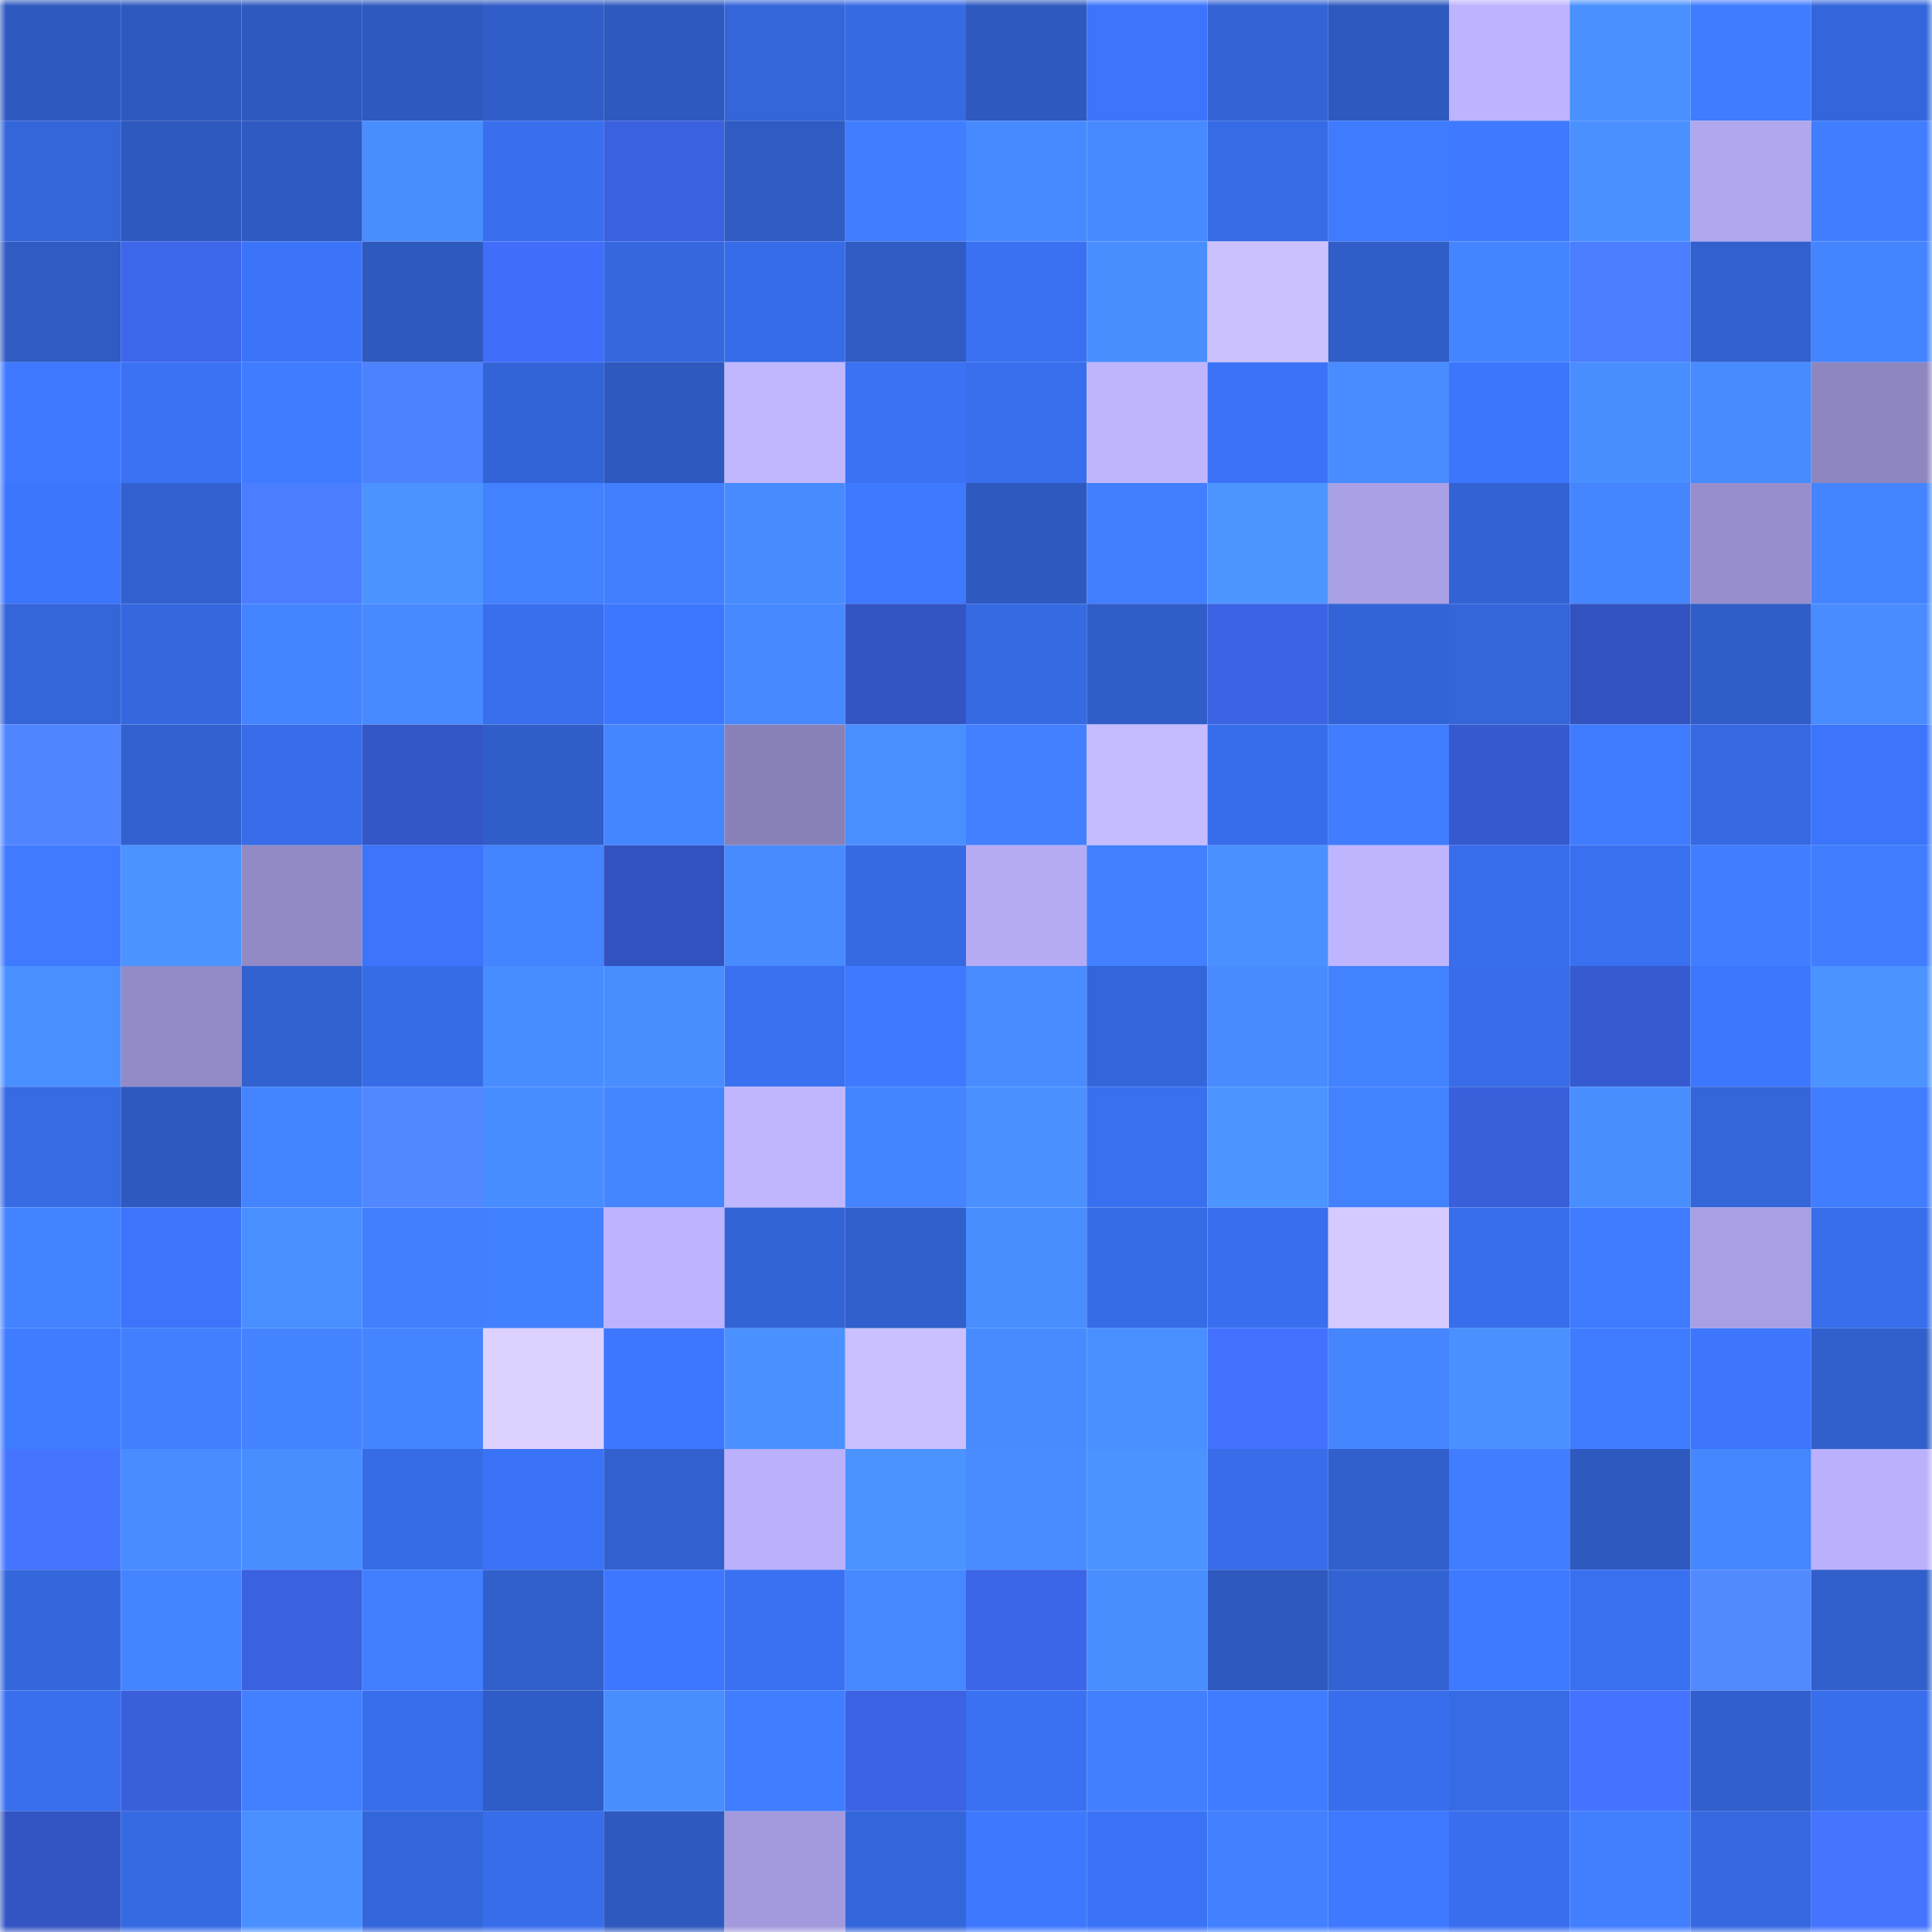<svg viewBox="0 0 160 160" fill="none" role="img" xmlns="http://www.w3.org/2000/svg" width="240" height="240" name="basenames%2C79816.base.eth"><mask id="1865688156" mask-type="alpha" maskUnits="userSpaceOnUse" x="0" y="0" width="160" height="160"><rect width="160" height="160" fill="#FFFFFF"></rect></mask><g mask="url(#1865688156)"><rect x="0" y="0" width="10" height="10" fill="#2e59bf"></rect><rect x="10" y="0" width="10" height="10" fill="#2e59bf"></rect><rect x="20" y="0" width="10" height="10" fill="#2e59bf"></rect><rect x="30" y="0" width="10" height="10" fill="#2e59bf"></rect><rect x="40" y="0" width="10" height="10" fill="#305dc7"></rect><rect x="50" y="0" width="10" height="10" fill="#2e59bf"></rect><rect x="60" y="0" width="10" height="10" fill="#3465d9"></rect><rect x="70" y="0" width="10" height="10" fill="#366ae3"></rect><rect x="80" y="0" width="10" height="10" fill="#2e59bf"></rect><rect x="90" y="0" width="10" height="10" fill="#3c75fb"></rect><rect x="100" y="0" width="10" height="10" fill="#3363d4"></rect><rect x="110" y="0" width="10" height="10" fill="#2e59bf"></rect><rect x="120" y="0" width="10" height="10" fill="#bdb3ff"></rect><rect x="130" y="0" width="10" height="10" fill="#4a91ff"></rect><rect x="140" y="0" width="10" height="10" fill="#407cff"></rect><rect x="150" y="0" width="10" height="10" fill="#3466db"></rect><rect x="0" y="10" width="10" height="10" fill="#3466da"></rect><rect x="10" y="10" width="10" height="10" fill="#2e59bf"></rect><rect x="20" y="10" width="10" height="10" fill="#2e5ac2"></rect><rect x="30" y="10" width="10" height="10" fill="#498eff"></rect><rect x="40" y="10" width="10" height="10" fill="#396fee"></rect><rect x="50" y="10" width="10" height="10" fill="#3a61df"></rect><rect x="60" y="10" width="10" height="10" fill="#2f5bc3"></rect><rect x="70" y="10" width="10" height="10" fill="#407dff"></rect><rect x="80" y="10" width="10" height="10" fill="#478aff"></rect><rect x="90" y="10" width="10" height="10" fill="#478aff"></rect><rect x="100" y="10" width="10" height="10" fill="#376be6"></rect><rect x="110" y="10" width="10" height="10" fill="#3f7bff"></rect><rect x="120" y="10" width="10" height="10" fill="#3e79ff"></rect><rect x="130" y="10" width="10" height="10" fill="#4a91ff"></rect><rect x="140" y="10" width="10" height="10" fill="#b0a7ee"></rect><rect x="150" y="10" width="10" height="10" fill="#407dff"></rect><rect x="0" y="20" width="10" height="10" fill="#2f5bc3"></rect><rect x="10" y="20" width="10" height="10" fill="#3d66eb"></rect><rect x="20" y="20" width="10" height="10" fill="#3c74f9"></rect><rect x="30" y="20" width="10" height="10" fill="#2e59bf"></rect><rect x="40" y="20" width="10" height="10" fill="#416dfb"></rect><rect x="50" y="20" width="10" height="10" fill="#3568df"></rect><rect x="60" y="20" width="10" height="10" fill="#376ce8"></rect><rect x="70" y="20" width="10" height="10" fill="#2f5bc3"></rect><rect x="80" y="20" width="10" height="10" fill="#3a71f2"></rect><rect x="90" y="20" width="10" height="10" fill="#498eff"></rect><rect x="100" y="20" width="10" height="10" fill="#ccc1ff"></rect><rect x="110" y="20" width="10" height="10" fill="#305dc7"></rect><rect x="120" y="20" width="10" height="10" fill="#4485ff"></rect><rect x="130" y="20" width="10" height="10" fill="#4a7dff"></rect><rect x="140" y="20" width="10" height="10" fill="#3261cf"></rect><rect x="150" y="20" width="10" height="10" fill="#4484ff"></rect><rect x="0" y="30" width="10" height="10" fill="#3e79ff"></rect><rect x="10" y="30" width="10" height="10" fill="#3a72f3"></rect><rect x="20" y="30" width="10" height="10" fill="#3f7cff"></rect><rect x="30" y="30" width="10" height="10" fill="#4d82ff"></rect><rect x="40" y="30" width="10" height="10" fill="#3364d7"></rect><rect x="50" y="30" width="10" height="10" fill="#2e59bf"></rect><rect x="60" y="30" width="10" height="10" fill="#c1b7ff"></rect><rect x="70" y="30" width="10" height="10" fill="#3a72f3"></rect><rect x="80" y="30" width="10" height="10" fill="#396eed"></rect><rect x="90" y="30" width="10" height="10" fill="#bfb5ff"></rect><rect x="100" y="30" width="10" height="10" fill="#3b73f6"></rect><rect x="110" y="30" width="10" height="10" fill="#488cff"></rect><rect x="120" y="30" width="10" height="10" fill="#3c76fd"></rect><rect x="130" y="30" width="10" height="10" fill="#498eff"></rect><rect x="140" y="30" width="10" height="10" fill="#478bff"></rect><rect x="150" y="30" width="10" height="10" fill="#8d86bf"></rect><rect x="0" y="40" width="10" height="10" fill="#3c76fc"></rect><rect x="10" y="40" width="10" height="10" fill="#3261cf"></rect><rect x="20" y="40" width="10" height="10" fill="#4a7dff"></rect><rect x="30" y="40" width="10" height="10" fill="#4b93ff"></rect><rect x="40" y="40" width="10" height="10" fill="#4281ff"></rect><rect x="50" y="40" width="10" height="10" fill="#417fff"></rect><rect x="60" y="40" width="10" height="10" fill="#478bff"></rect><rect x="70" y="40" width="10" height="10" fill="#3e79ff"></rect><rect x="80" y="40" width="10" height="10" fill="#2e59bf"></rect><rect x="90" y="40" width="10" height="10" fill="#417fff"></rect><rect x="100" y="40" width="10" height="10" fill="#4c95ff"></rect><rect x="110" y="40" width="10" height="10" fill="#a9a0e5"></rect><rect x="120" y="40" width="10" height="10" fill="#3363d3"></rect><rect x="130" y="40" width="10" height="10" fill="#4586ff"></rect><rect x="140" y="40" width="10" height="10" fill="#978fcd"></rect><rect x="150" y="40" width="10" height="10" fill="#4484ff"></rect><rect x="0" y="50" width="10" height="10" fill="#3465d9"></rect><rect x="10" y="50" width="10" height="10" fill="#3568df"></rect><rect x="20" y="50" width="10" height="10" fill="#4484ff"></rect><rect x="30" y="50" width="10" height="10" fill="#478aff"></rect><rect x="40" y="50" width="10" height="10" fill="#396fed"></rect><rect x="50" y="50" width="10" height="10" fill="#3d77ff"></rect><rect x="60" y="50" width="10" height="10" fill="#4688ff"></rect><rect x="70" y="50" width="10" height="10" fill="#3355c3"></rect><rect x="80" y="50" width="10" height="10" fill="#366ae3"></rect><rect x="90" y="50" width="10" height="10" fill="#305dc7"></rect><rect x="100" y="50" width="10" height="10" fill="#3b63e3"></rect><rect x="110" y="50" width="10" height="10" fill="#3364d7"></rect><rect x="120" y="50" width="10" height="10" fill="#3466da"></rect><rect x="130" y="50" width="10" height="10" fill="#3253bf"></rect><rect x="140" y="50" width="10" height="10" fill="#305dc8"></rect><rect x="150" y="50" width="10" height="10" fill="#488cff"></rect><rect x="0" y="60" width="10" height="10" fill="#4f85ff"></rect><rect x="10" y="60" width="10" height="10" fill="#3261cf"></rect><rect x="20" y="60" width="10" height="10" fill="#386ce8"></rect><rect x="30" y="60" width="10" height="10" fill="#3457c7"></rect><rect x="40" y="60" width="10" height="10" fill="#305dc7"></rect><rect x="50" y="60" width="10" height="10" fill="#4586ff"></rect><rect x="60" y="60" width="10" height="10" fill="#8881b8"></rect><rect x="70" y="60" width="10" height="10" fill="#498fff"></rect><rect x="80" y="60" width="10" height="10" fill="#4280ff"></rect><rect x="90" y="60" width="10" height="10" fill="#c5bbff"></rect><rect x="100" y="60" width="10" height="10" fill="#386dea"></rect><rect x="110" y="60" width="10" height="10" fill="#407dff"></rect><rect x="120" y="60" width="10" height="10" fill="#355ace"></rect><rect x="130" y="60" width="10" height="10" fill="#3f7bff"></rect><rect x="140" y="60" width="10" height="10" fill="#3669e2"></rect><rect x="150" y="60" width="10" height="10" fill="#3c75fb"></rect><rect x="0" y="70" width="10" height="10" fill="#3f7aff"></rect><rect x="10" y="70" width="10" height="10" fill="#4b93ff"></rect><rect x="20" y="70" width="10" height="10" fill="#918ac4"></rect><rect x="30" y="70" width="10" height="10" fill="#3c75fb"></rect><rect x="40" y="70" width="10" height="10" fill="#4484ff"></rect><rect x="50" y="70" width="10" height="10" fill="#3253bf"></rect><rect x="60" y="70" width="10" height="10" fill="#478bff"></rect><rect x="70" y="70" width="10" height="10" fill="#366ae3"></rect><rect x="80" y="70" width="10" height="10" fill="#b5abf5"></rect><rect x="90" y="70" width="10" height="10" fill="#4280ff"></rect><rect x="100" y="70" width="10" height="10" fill="#4a91ff"></rect><rect x="110" y="70" width="10" height="10" fill="#bfb5ff"></rect><rect x="120" y="70" width="10" height="10" fill="#386eec"></rect><rect x="130" y="70" width="10" height="10" fill="#3970ef"></rect><rect x="140" y="70" width="10" height="10" fill="#417eff"></rect><rect x="150" y="70" width="10" height="10" fill="#407dff"></rect><rect x="0" y="80" width="10" height="10" fill="#498fff"></rect><rect x="10" y="80" width="10" height="10" fill="#938bc7"></rect><rect x="20" y="80" width="10" height="10" fill="#3261d0"></rect><rect x="30" y="80" width="10" height="10" fill="#376ce7"></rect><rect x="40" y="80" width="10" height="10" fill="#488dff"></rect><rect x="50" y="80" width="10" height="10" fill="#498eff"></rect><rect x="60" y="80" width="10" height="10" fill="#3a71f1"></rect><rect x="70" y="80" width="10" height="10" fill="#3e79ff"></rect><rect x="80" y="80" width="10" height="10" fill="#488cff"></rect><rect x="90" y="80" width="10" height="10" fill="#3466db"></rect><rect x="100" y="80" width="10" height="10" fill="#478bff"></rect><rect x="110" y="80" width="10" height="10" fill="#4382ff"></rect><rect x="120" y="80" width="10" height="10" fill="#386ce8"></rect><rect x="130" y="80" width="10" height="10" fill="#365acf"></rect><rect x="140" y="80" width="10" height="10" fill="#3d77fe"></rect><rect x="150" y="80" width="10" height="10" fill="#4b93ff"></rect><rect x="0" y="90" width="10" height="10" fill="#376be4"></rect><rect x="10" y="90" width="10" height="10" fill="#2e59bf"></rect><rect x="20" y="90" width="10" height="10" fill="#4484ff"></rect><rect x="30" y="90" width="10" height="10" fill="#5187ff"></rect><rect x="40" y="90" width="10" height="10" fill="#488dff"></rect><rect x="50" y="90" width="10" height="10" fill="#4586ff"></rect><rect x="60" y="90" width="10" height="10" fill="#c0b6ff"></rect><rect x="70" y="90" width="10" height="10" fill="#4484ff"></rect><rect x="80" y="90" width="10" height="10" fill="#4a90ff"></rect><rect x="90" y="90" width="10" height="10" fill="#3970ef"></rect><rect x="100" y="90" width="10" height="10" fill="#4c94ff"></rect><rect x="110" y="90" width="10" height="10" fill="#4382ff"></rect><rect x="120" y="90" width="10" height="10" fill="#395fdb"></rect><rect x="130" y="90" width="10" height="10" fill="#498eff"></rect><rect x="140" y="90" width="10" height="10" fill="#3465d9"></rect><rect x="150" y="90" width="10" height="10" fill="#407dff"></rect><rect x="0" y="100" width="10" height="10" fill="#4383ff"></rect><rect x="10" y="100" width="10" height="10" fill="#3c75fb"></rect><rect x="20" y="100" width="10" height="10" fill="#498fff"></rect><rect x="30" y="100" width="10" height="10" fill="#417fff"></rect><rect x="40" y="100" width="10" height="10" fill="#4180ff"></rect><rect x="50" y="100" width="10" height="10" fill="#bcb3ff"></rect><rect x="60" y="100" width="10" height="10" fill="#3364d6"></rect><rect x="70" y="100" width="10" height="10" fill="#315fcb"></rect><rect x="80" y="100" width="10" height="10" fill="#498eff"></rect><rect x="90" y="100" width="10" height="10" fill="#376ce7"></rect><rect x="100" y="100" width="10" height="10" fill="#396fee"></rect><rect x="110" y="100" width="10" height="10" fill="#d5caff"></rect><rect x="120" y="100" width="10" height="10" fill="#386eeb"></rect><rect x="130" y="100" width="10" height="10" fill="#3f7bff"></rect><rect x="140" y="100" width="10" height="10" fill="#a8a0e4"></rect><rect x="150" y="100" width="10" height="10" fill="#386eeb"></rect><rect x="0" y="110" width="10" height="10" fill="#3f7cff"></rect><rect x="10" y="110" width="10" height="10" fill="#417fff"></rect><rect x="20" y="110" width="10" height="10" fill="#4383ff"></rect><rect x="30" y="110" width="10" height="10" fill="#4484ff"></rect><rect x="40" y="110" width="10" height="10" fill="#ddd1ff"></rect><rect x="50" y="110" width="10" height="10" fill="#3d77ff"></rect><rect x="60" y="110" width="10" height="10" fill="#4a91ff"></rect><rect x="70" y="110" width="10" height="10" fill="#cac0ff"></rect><rect x="80" y="110" width="10" height="10" fill="#478bff"></rect><rect x="90" y="110" width="10" height="10" fill="#498fff"></rect><rect x="100" y="110" width="10" height="10" fill="#4371ff"></rect><rect x="110" y="110" width="10" height="10" fill="#4586ff"></rect><rect x="120" y="110" width="10" height="10" fill="#4a91ff"></rect><rect x="130" y="110" width="10" height="10" fill="#3f7bff"></rect><rect x="140" y="110" width="10" height="10" fill="#3d76fd"></rect><rect x="150" y="110" width="10" height="10" fill="#315fcb"></rect><rect x="0" y="120" width="10" height="10" fill="#4574ff"></rect><rect x="10" y="120" width="10" height="10" fill="#488cff"></rect><rect x="20" y="120" width="10" height="10" fill="#498eff"></rect><rect x="30" y="120" width="10" height="10" fill="#376ce7"></rect><rect x="40" y="120" width="10" height="10" fill="#3b73f6"></rect><rect x="50" y="120" width="10" height="10" fill="#3261cf"></rect><rect x="60" y="120" width="10" height="10" fill="#bab0fc"></rect><rect x="70" y="120" width="10" height="10" fill="#4b93ff"></rect><rect x="80" y="120" width="10" height="10" fill="#488cff"></rect><rect x="90" y="120" width="10" height="10" fill="#4b93ff"></rect><rect x="100" y="120" width="10" height="10" fill="#386ce8"></rect><rect x="110" y="120" width="10" height="10" fill="#315fcb"></rect><rect x="120" y="120" width="10" height="10" fill="#417eff"></rect><rect x="130" y="120" width="10" height="10" fill="#2e59bf"></rect><rect x="140" y="120" width="10" height="10" fill="#4587ff"></rect><rect x="150" y="120" width="10" height="10" fill="#bab0fc"></rect><rect x="0" y="130" width="10" height="10" fill="#3567dc"></rect><rect x="10" y="130" width="10" height="10" fill="#4484ff"></rect><rect x="20" y="130" width="10" height="10" fill="#3a61df"></rect><rect x="30" y="130" width="10" height="10" fill="#417fff"></rect><rect x="40" y="130" width="10" height="10" fill="#3160cd"></rect><rect x="50" y="130" width="10" height="10" fill="#3d77ff"></rect><rect x="60" y="130" width="10" height="10" fill="#3a71f3"></rect><rect x="70" y="130" width="10" height="10" fill="#4688ff"></rect><rect x="80" y="130" width="10" height="10" fill="#3c65e8"></rect><rect x="90" y="130" width="10" height="10" fill="#498eff"></rect><rect x="100" y="130" width="10" height="10" fill="#2e59bf"></rect><rect x="110" y="130" width="10" height="10" fill="#3363d3"></rect><rect x="120" y="130" width="10" height="10" fill="#3e7aff"></rect><rect x="130" y="130" width="10" height="10" fill="#3970ef"></rect><rect x="140" y="130" width="10" height="10" fill="#5189ff"></rect><rect x="150" y="130" width="10" height="10" fill="#315fcb"></rect><rect x="0" y="140" width="10" height="10" fill="#396eed"></rect><rect x="10" y="140" width="10" height="10" fill="#395fdb"></rect><rect x="20" y="140" width="10" height="10" fill="#4280ff"></rect><rect x="30" y="140" width="10" height="10" fill="#386eeb"></rect><rect x="40" y="140" width="10" height="10" fill="#2f5cc6"></rect><rect x="50" y="140" width="10" height="10" fill="#498eff"></rect><rect x="60" y="140" width="10" height="10" fill="#407dff"></rect><rect x="70" y="140" width="10" height="10" fill="#3b63e3"></rect><rect x="80" y="140" width="10" height="10" fill="#3a71f2"></rect><rect x="90" y="140" width="10" height="10" fill="#417fff"></rect><rect x="100" y="140" width="10" height="10" fill="#407cff"></rect><rect x="110" y="140" width="10" height="10" fill="#386eeb"></rect><rect x="120" y="140" width="10" height="10" fill="#376be6"></rect><rect x="130" y="140" width="10" height="10" fill="#4473ff"></rect><rect x="140" y="140" width="10" height="10" fill="#3160ce"></rect><rect x="150" y="140" width="10" height="10" fill="#386eeb"></rect><rect x="0" y="150" width="10" height="10" fill="#3355c3"></rect><rect x="10" y="150" width="10" height="10" fill="#366ae3"></rect><rect x="20" y="150" width="10" height="10" fill="#498fff"></rect><rect x="30" y="150" width="10" height="10" fill="#3466db"></rect><rect x="40" y="150" width="10" height="10" fill="#386dea"></rect><rect x="50" y="150" width="10" height="10" fill="#2e59bf"></rect><rect x="60" y="150" width="10" height="10" fill="#a29adc"></rect><rect x="70" y="150" width="10" height="10" fill="#3466db"></rect><rect x="80" y="150" width="10" height="10" fill="#3d78ff"></rect><rect x="90" y="150" width="10" height="10" fill="#3b73f7"></rect><rect x="100" y="150" width="10" height="10" fill="#4280ff"></rect><rect x="110" y="150" width="10" height="10" fill="#3e79ff"></rect><rect x="120" y="150" width="10" height="10" fill="#396fee"></rect><rect x="130" y="150" width="10" height="10" fill="#417fff"></rect><rect x="140" y="150" width="10" height="10" fill="#3669e1"></rect><rect x="150" y="150" width="10" height="10" fill="#4574ff"></rect></g></svg>